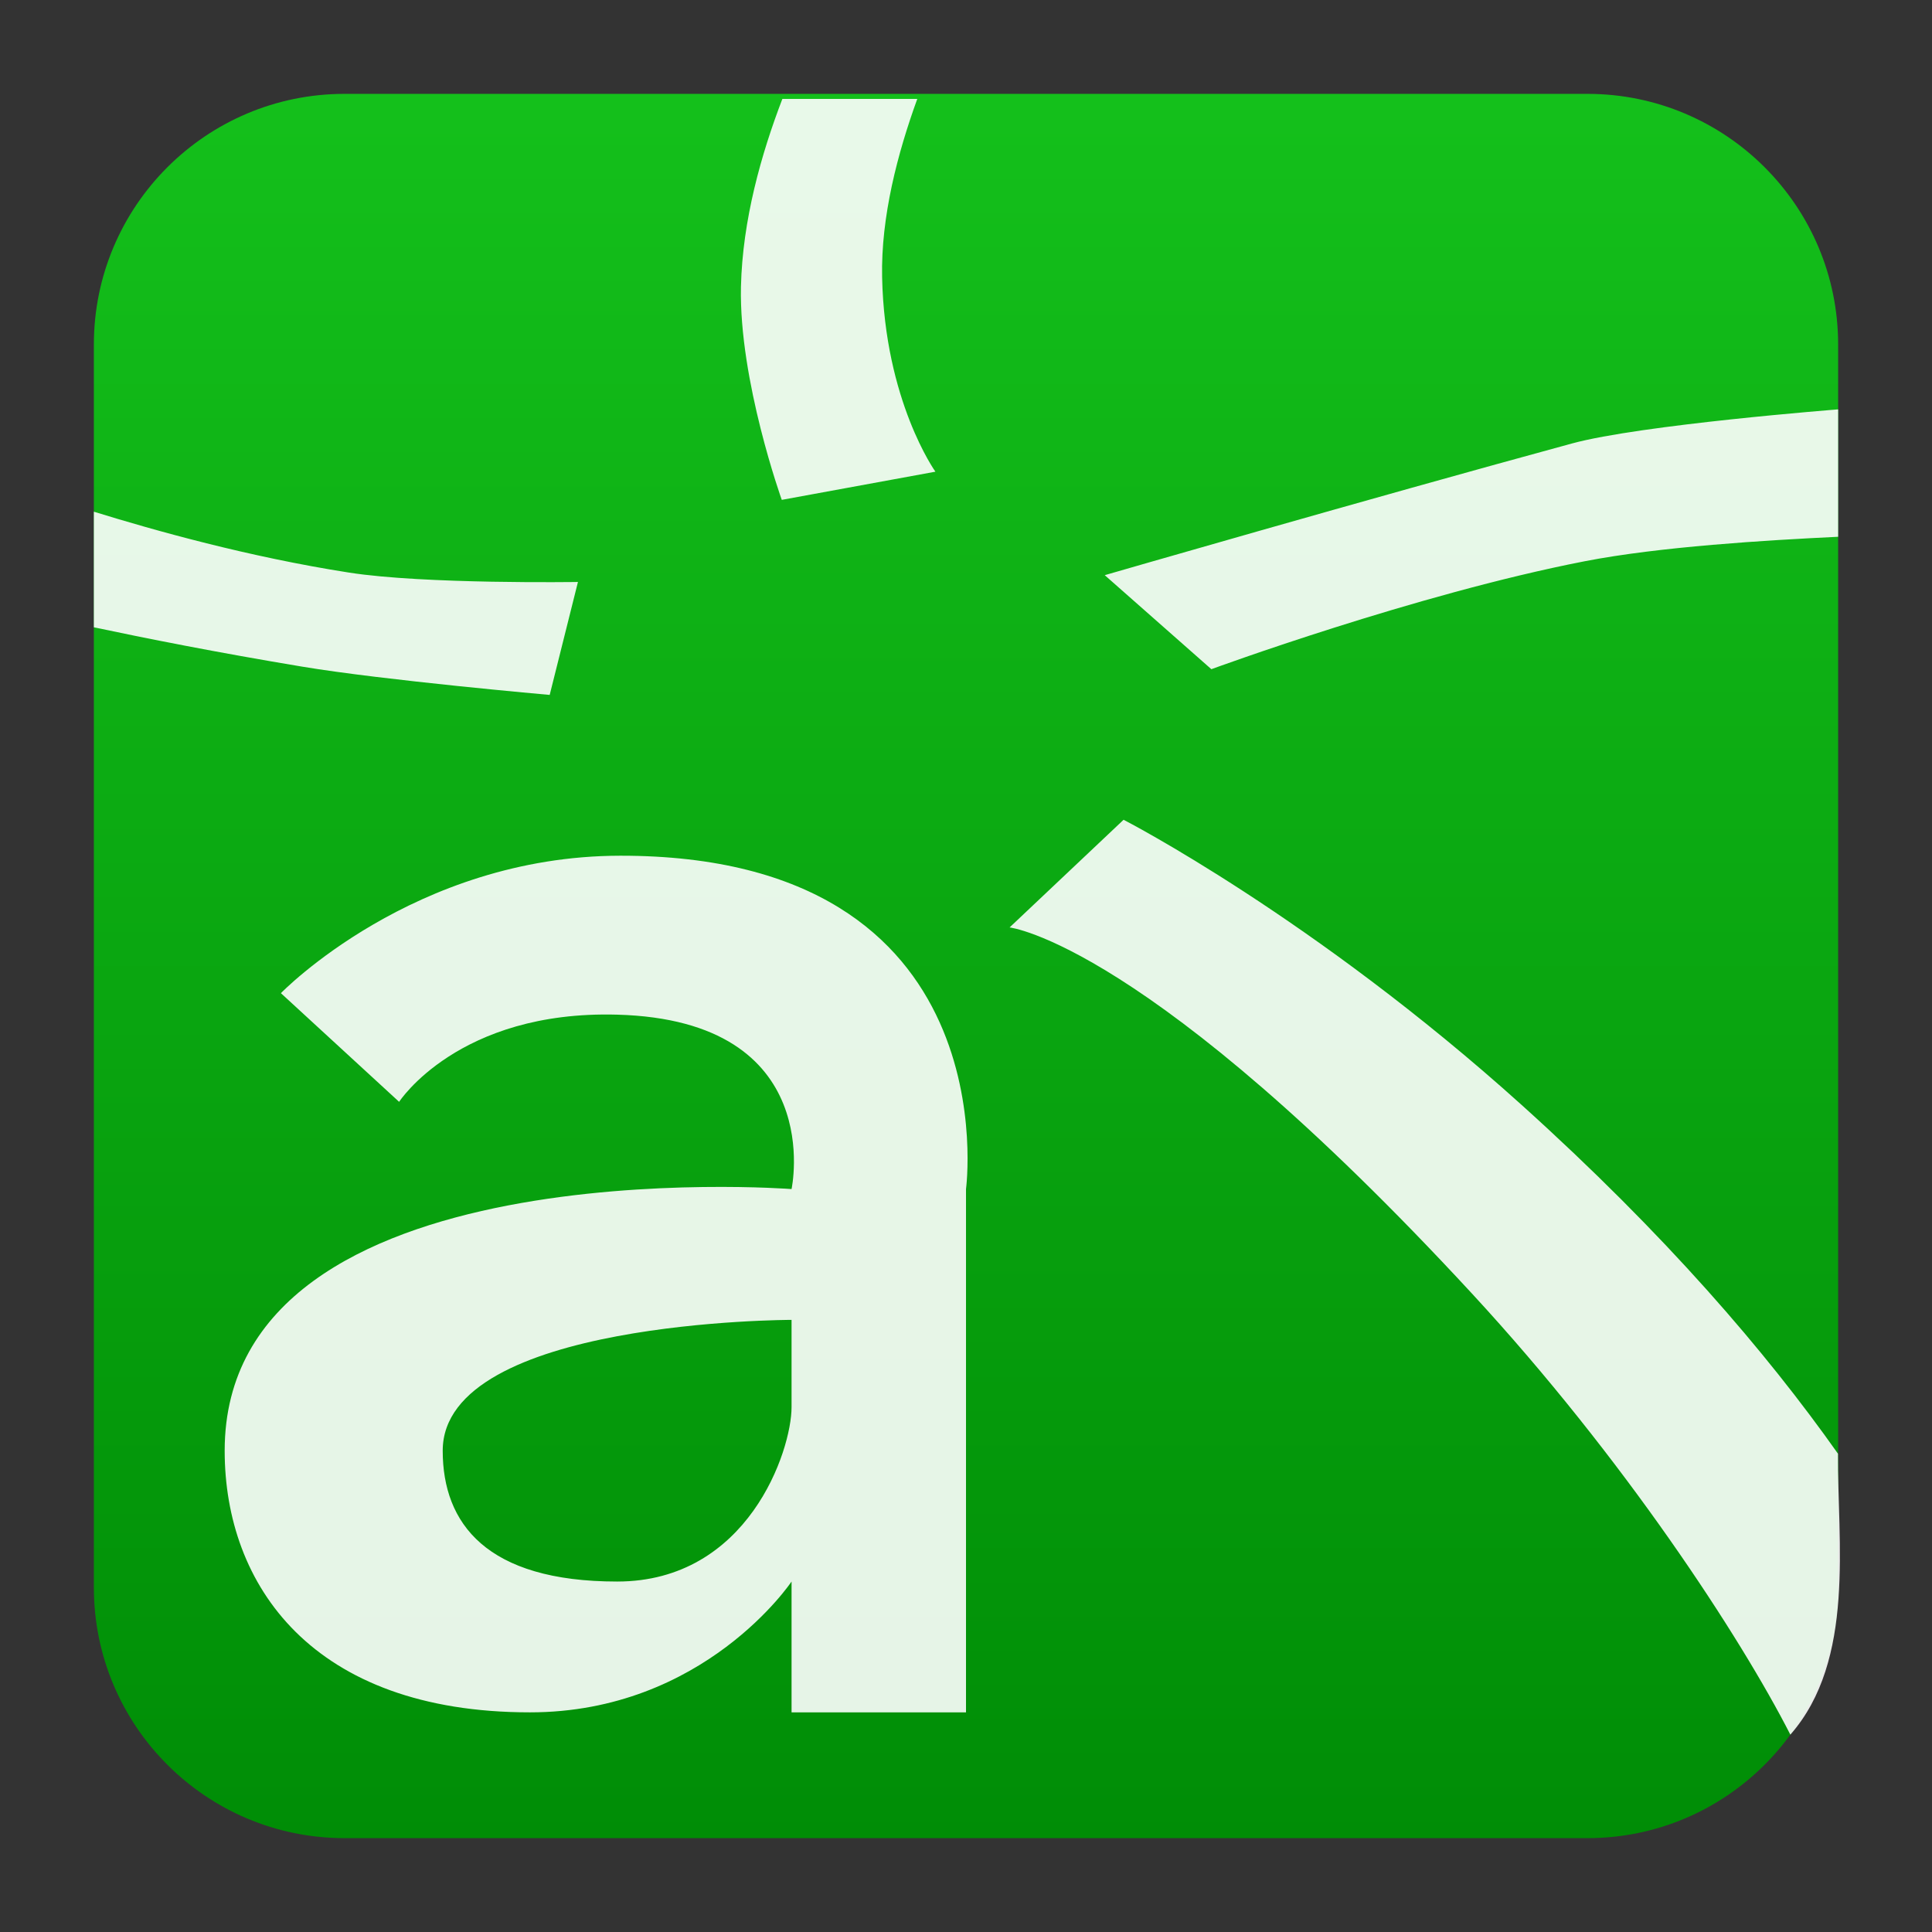 <svg clip-rule="evenodd" fill-rule="evenodd" stroke-linejoin="round" stroke-miterlimit="2" viewBox="0 0 48 48" xmlns="http://www.w3.org/2000/svg">
 <rect x="0" y="0" width="48" height="48" fill="#333333" stroke="none"/>
 <linearGradient id="a" x2="1" gradientTransform="matrix(0 -43.336 43.336 0 24 45.668)" gradientUnits="userSpaceOnUse">
  <stop stop-color="#008d06" offset="0"/>
  <stop stop-color="#14c01b" offset="1"/>
 </linearGradient>
 <path d="m39.44 45.668h-30.88c-3.438 0-6.228-2.79-6.228-6.228v-30.88c0-3.438 2.79-6.228 6.228-6.228h30.88c3.438 0 6.228 2.79 6.228 6.228v30.88c0 3.438-2.79 6.228-6.228 6.228z" fill="url(#a)"/>
 <path d="m19.438 2.457c-.524 1.366-.991 3.008-1.029 4.666-.052 2.327 1.014 5.296 1.014 5.296l3.817-.7s-1.26-1.76-1.324-4.831c-.032-1.504.386-3.087.874-4.431zm26.23 7.714s-4.898.381-6.613.847c-5.114 1.392-11.608 3.272-11.608 3.272l2.649 2.336s5.066-1.862 9.271-2.681c1.867-.364 4.509-.523 6.301-.609zm-43.336 2.542v2.872c1.269.269 3.032.621 5.172.977 2.036.34 6.153.703 6.153.703l.702-2.806s-3.813.06-5.687-.233c-2.497-.39-4.835-1.048-6.34-1.513zm25.583 7.654-2.832 2.675s3.427.373 11.48 9.088c3.783 4.094 6.683 8.548 7.918 10.967 1.626-1.854 1.167-4.816 1.183-6.98-1.782-2.524-4.293-5.451-7.855-8.661-5.176-4.665-9.894-7.089-9.894-7.089zm-12.508.893c-5.126.006-8.428 3.415-8.428 3.415l2.937 2.7s1.471-2.275 5.417-2.166c5.236.143 4.333 4.333 4.333 4.333s-14.084-1.083-14.084 6.501c0 3.329 2.167 6.5 7.584 6.5 4.334 0 6.5-3.25 6.5-3.25v3.25h4.334v-13.001s1.114-8.293-8.593-8.282zm4.259 11.532v2.167c0 1.084-1.083 4.334-4.333 4.334s-4.334-1.445-4.334-3.25c0-3.251 8.667-3.251 8.667-3.251z" fill="#ffffff" fill-opacity=".9" fill-rule="nonzero"/>
</svg>
